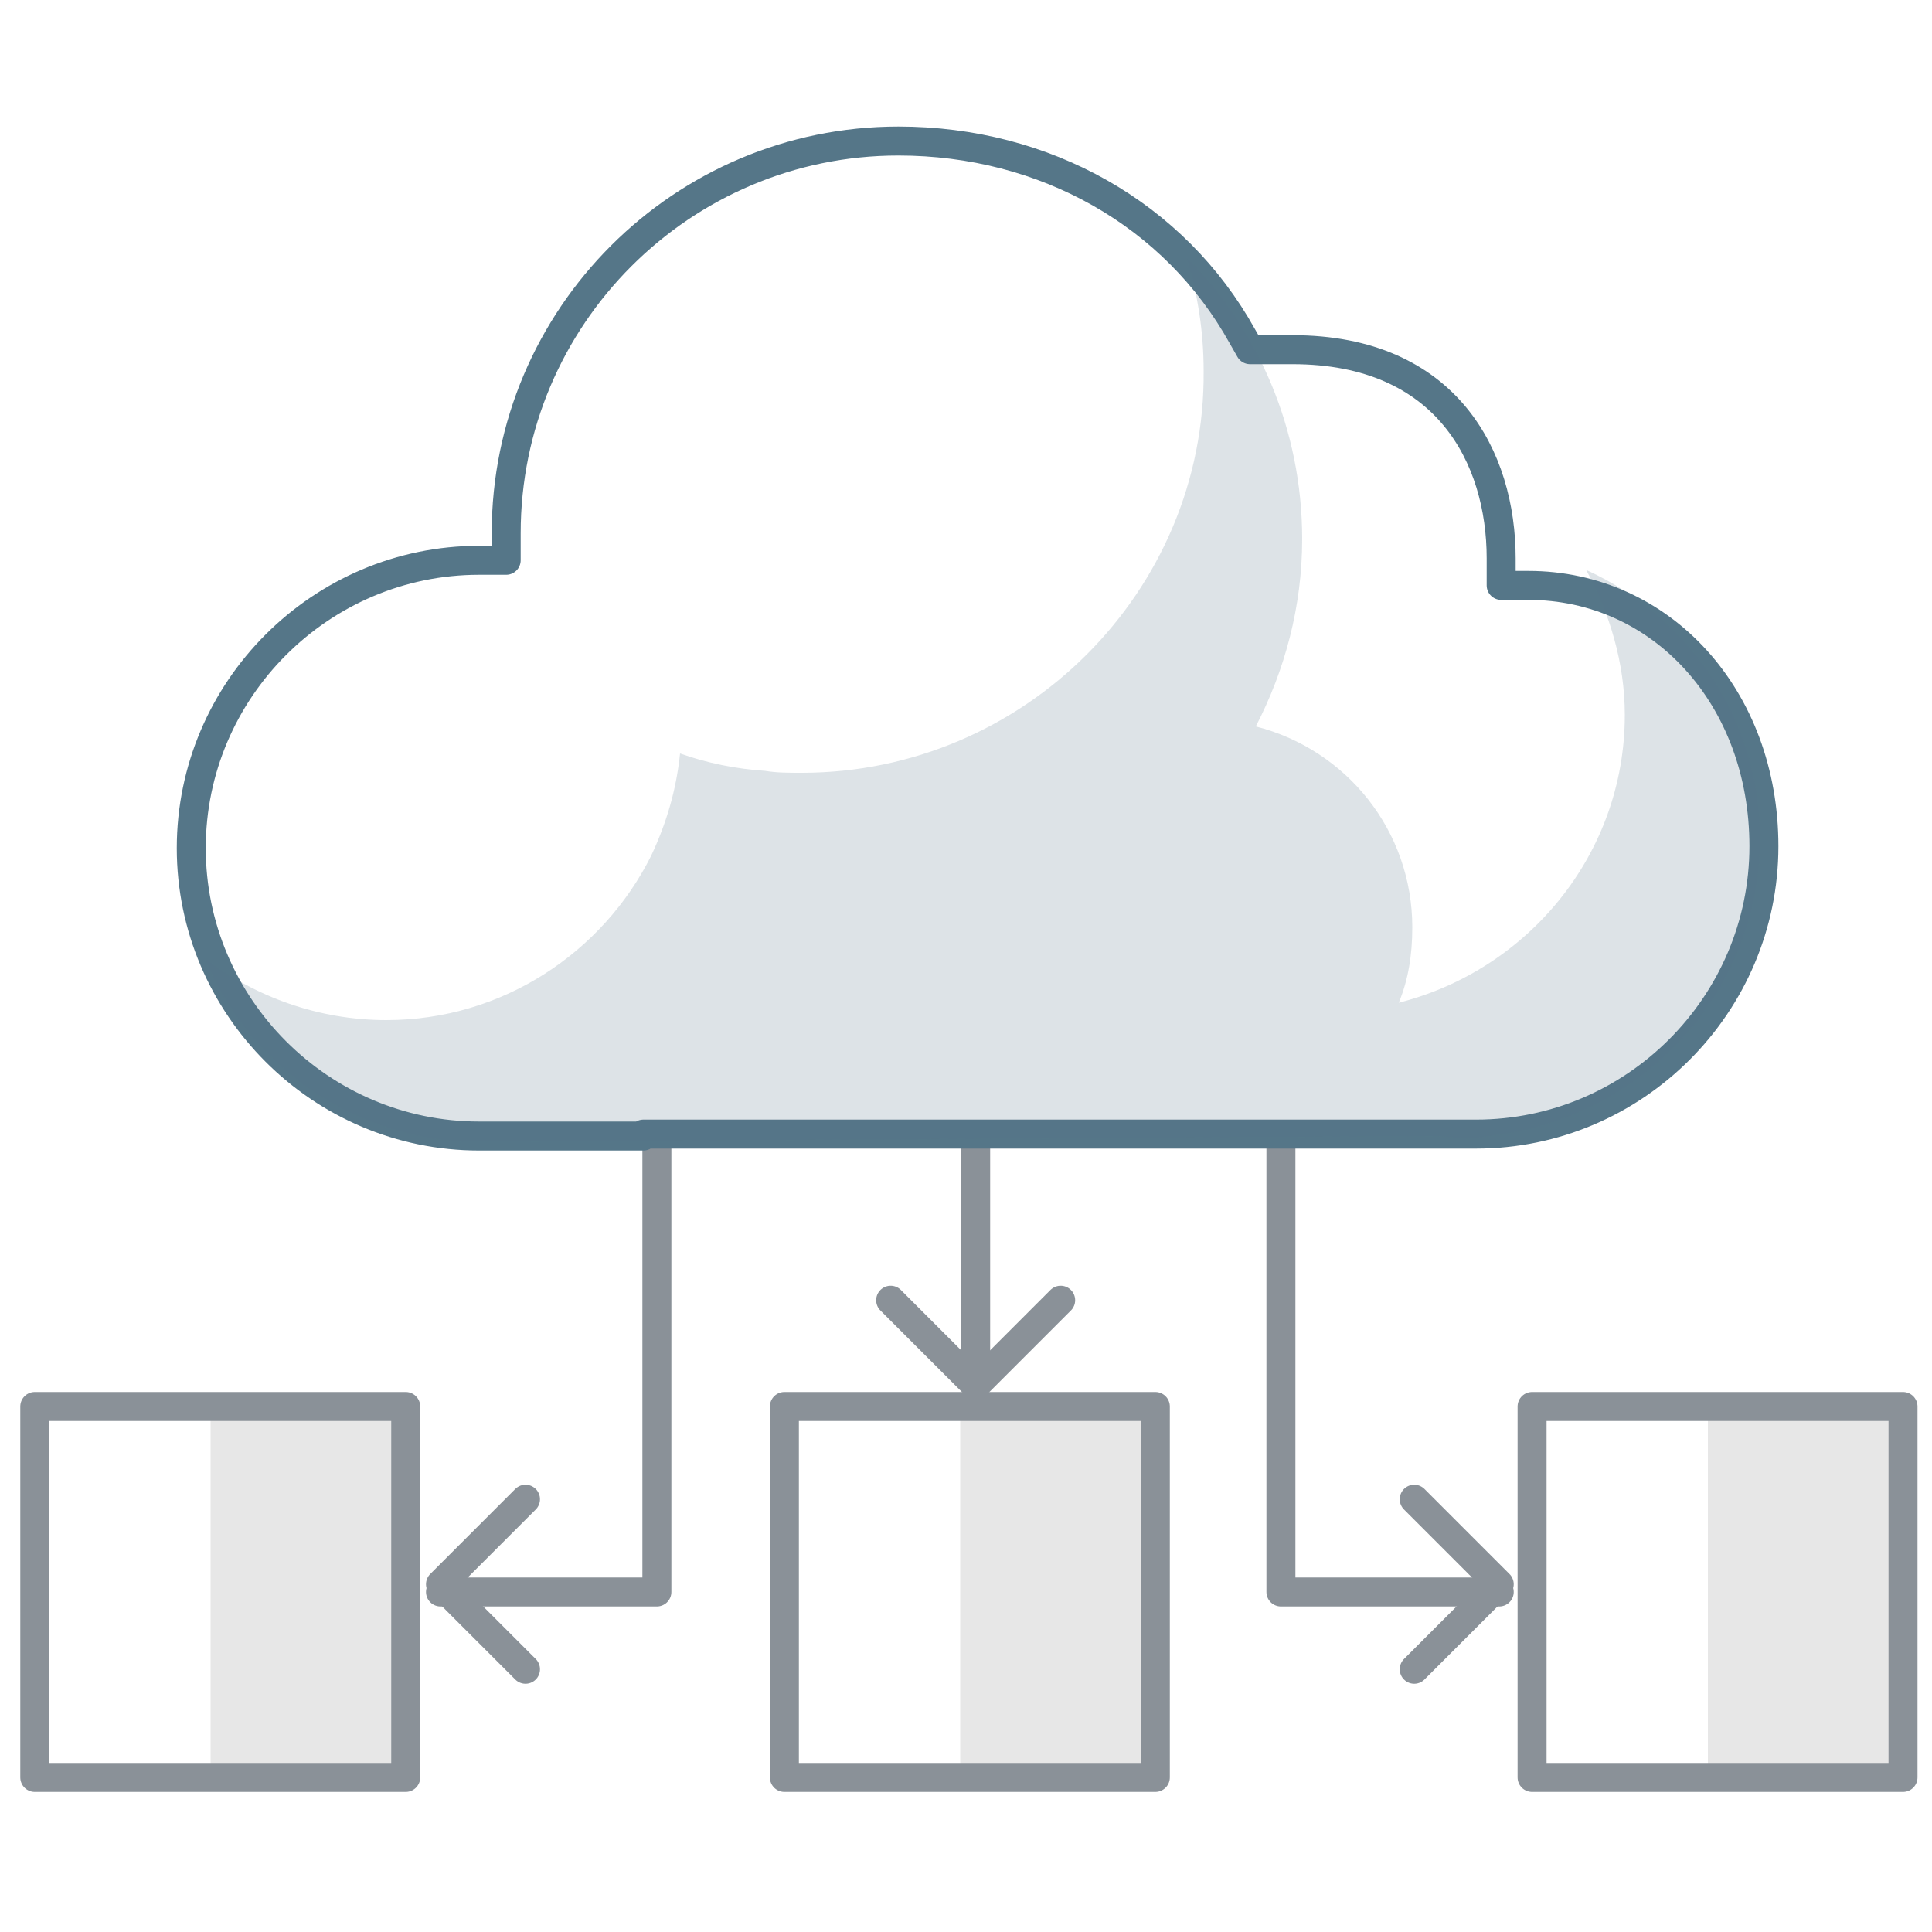 <?xml version="1.0" encoding="utf-8"?>
<!-- Generator: Adobe Illustrator 26.3.1, SVG Export Plug-In . SVG Version: 6.00 Build 0)  -->
<svg version="1.1" id="Layer_4" xmlns="http://www.w3.org/2000/svg" xmlns:xlink="http://www.w3.org/1999/xlink" x="0px" y="0px"
	 viewBox="0 0 100 100" enable-background="new 0 0 100 100" xml:space="preserve">
<g>
	
		<line fill="none" stroke="#8A9198" stroke-width="1.5" stroke-linecap="round" stroke-linejoin="round" stroke-miterlimit="10" x1="50.5" y1="58.8" x2="50.5" y2="71.7"/>
	
		<polyline fill="none" stroke="#8A9198" stroke-width="1.5" stroke-linecap="round" stroke-linejoin="round" stroke-miterlimit="10" points="
		46.1,67.3 50.5,71.7 54.9,67.3 	"/>
</g>
<rect x="49.7" y="72.8" opacity="0.2" fill="#8A8A8A" width="10.1" height="19.2"/>
<rect x="40.6" y="72.8" fill="none" stroke="#8A9198" stroke-width="1.5" stroke-linecap="round" stroke-linejoin="round" stroke-miterlimit="10" width="19.2" height="19.2"/>
<g>
	
		<polyline fill="none" stroke="#8A9198" stroke-width="1.5" stroke-linecap="round" stroke-linejoin="round" stroke-miterlimit="10" points="
		73.2,86.4 77.6,82 73.2,77.6 	"/>
	
		<polyline fill="none" stroke="#8A9198" stroke-width="1.5" stroke-linecap="round" stroke-linejoin="round" stroke-miterlimit="10" points="
		66.3,58.8 66.3,82.4 77.6,82.4 	"/>
</g>
<rect x="88.4" y="72.8" opacity="0.2" fill="#8A8A8A" width="10.1" height="19.2"/>
<rect x="79.3" y="72.8" fill="none" stroke="#8A9198" stroke-width="1.5" stroke-linecap="round" stroke-linejoin="round" stroke-miterlimit="10" width="19.2" height="19.2"/>
<g>
	
		<polyline fill="none" stroke="#8A9198" stroke-width="1.5" stroke-linecap="round" stroke-linejoin="round" stroke-miterlimit="10" points="
		27.2,86.4 22.8,82 27.2,77.6 	"/>
	
		<polyline fill="none" stroke="#8A9198" stroke-width="1.5" stroke-linecap="round" stroke-linejoin="round" stroke-miterlimit="10" points="
		34,58.8 34,82.4 22.8,82.4 	"/>
</g>
<rect x="10.9" y="72.8" opacity="0.2" fill="#8A8A8A" width="10.1" height="19.2"/>
<rect x="1.8" y="72.8" fill="none" stroke="#8A9198" stroke-width="1.5" stroke-linecap="round" stroke-linejoin="round" stroke-miterlimit="10" width="19.2" height="19.2"/>
<path fill="none" stroke="#557688" stroke-width="1.5" stroke-linejoin="round" stroke-miterlimit="10" d="M33.3,58.8l-8.5,0
	c-8.2,0-14.9-6.7-14.9-14.9c0-8.2,6.7-14.9,14.9-14.9h1.4v-1.4c0-11.2,9.1-20.3,20.3-20.3c7.6,0,14.3,3.8,17.8,10.1l0.4,0.7h2.2
	c8,0,10.8,5.6,10.8,10.8v1.4h1.4c6.9,0,12.2,5.8,12.2,13.5c0,8.2-6.7,14.9-14.9,14.9l-5.8,0H33.3z"/>
<path opacity="0.2" fill="#557688" d="M91.1,43.4c0-6.2-3.7-11.5-9-13.9c1.2,2.2,2,4.8,2,7.5c0,7.2-5,13.2-11.7,14.9
	c0.5-1.2,0.7-2.5,0.7-3.9c0-5-3.4-9.2-8.1-10.4c1.5-2.9,2.4-6.2,2.4-9.7c0-5.7-2.3-10.9-6-14.6c0.6,1.9,0.9,3.9,0.9,5.9
	C62.4,30.6,53,40,41.5,40c-0.7,0-1.3,0-1.9-0.1c-1.5-0.1-3-0.4-4.4-0.9c-0.2,1.9-0.7,3.6-1.5,5.3c-2.5,5-7.7,8.5-13.7,8.5
	c-3.5,0-6.8-1.2-9.4-3.2c2.2,5.4,7.4,9.2,13.5,9.5l0,0l0.5,0c0,0,0.1,0,0.1,0c0,0,0.1,0,0.1,0l49.6-0.3c0.4,0,0.8,0.1,1.2,0.1
	c0.5,0,0.9,0,1.4-0.1l0.1,0l0,0C85,57.9,91.1,51.4,91.1,43.4z"/>
</svg>

